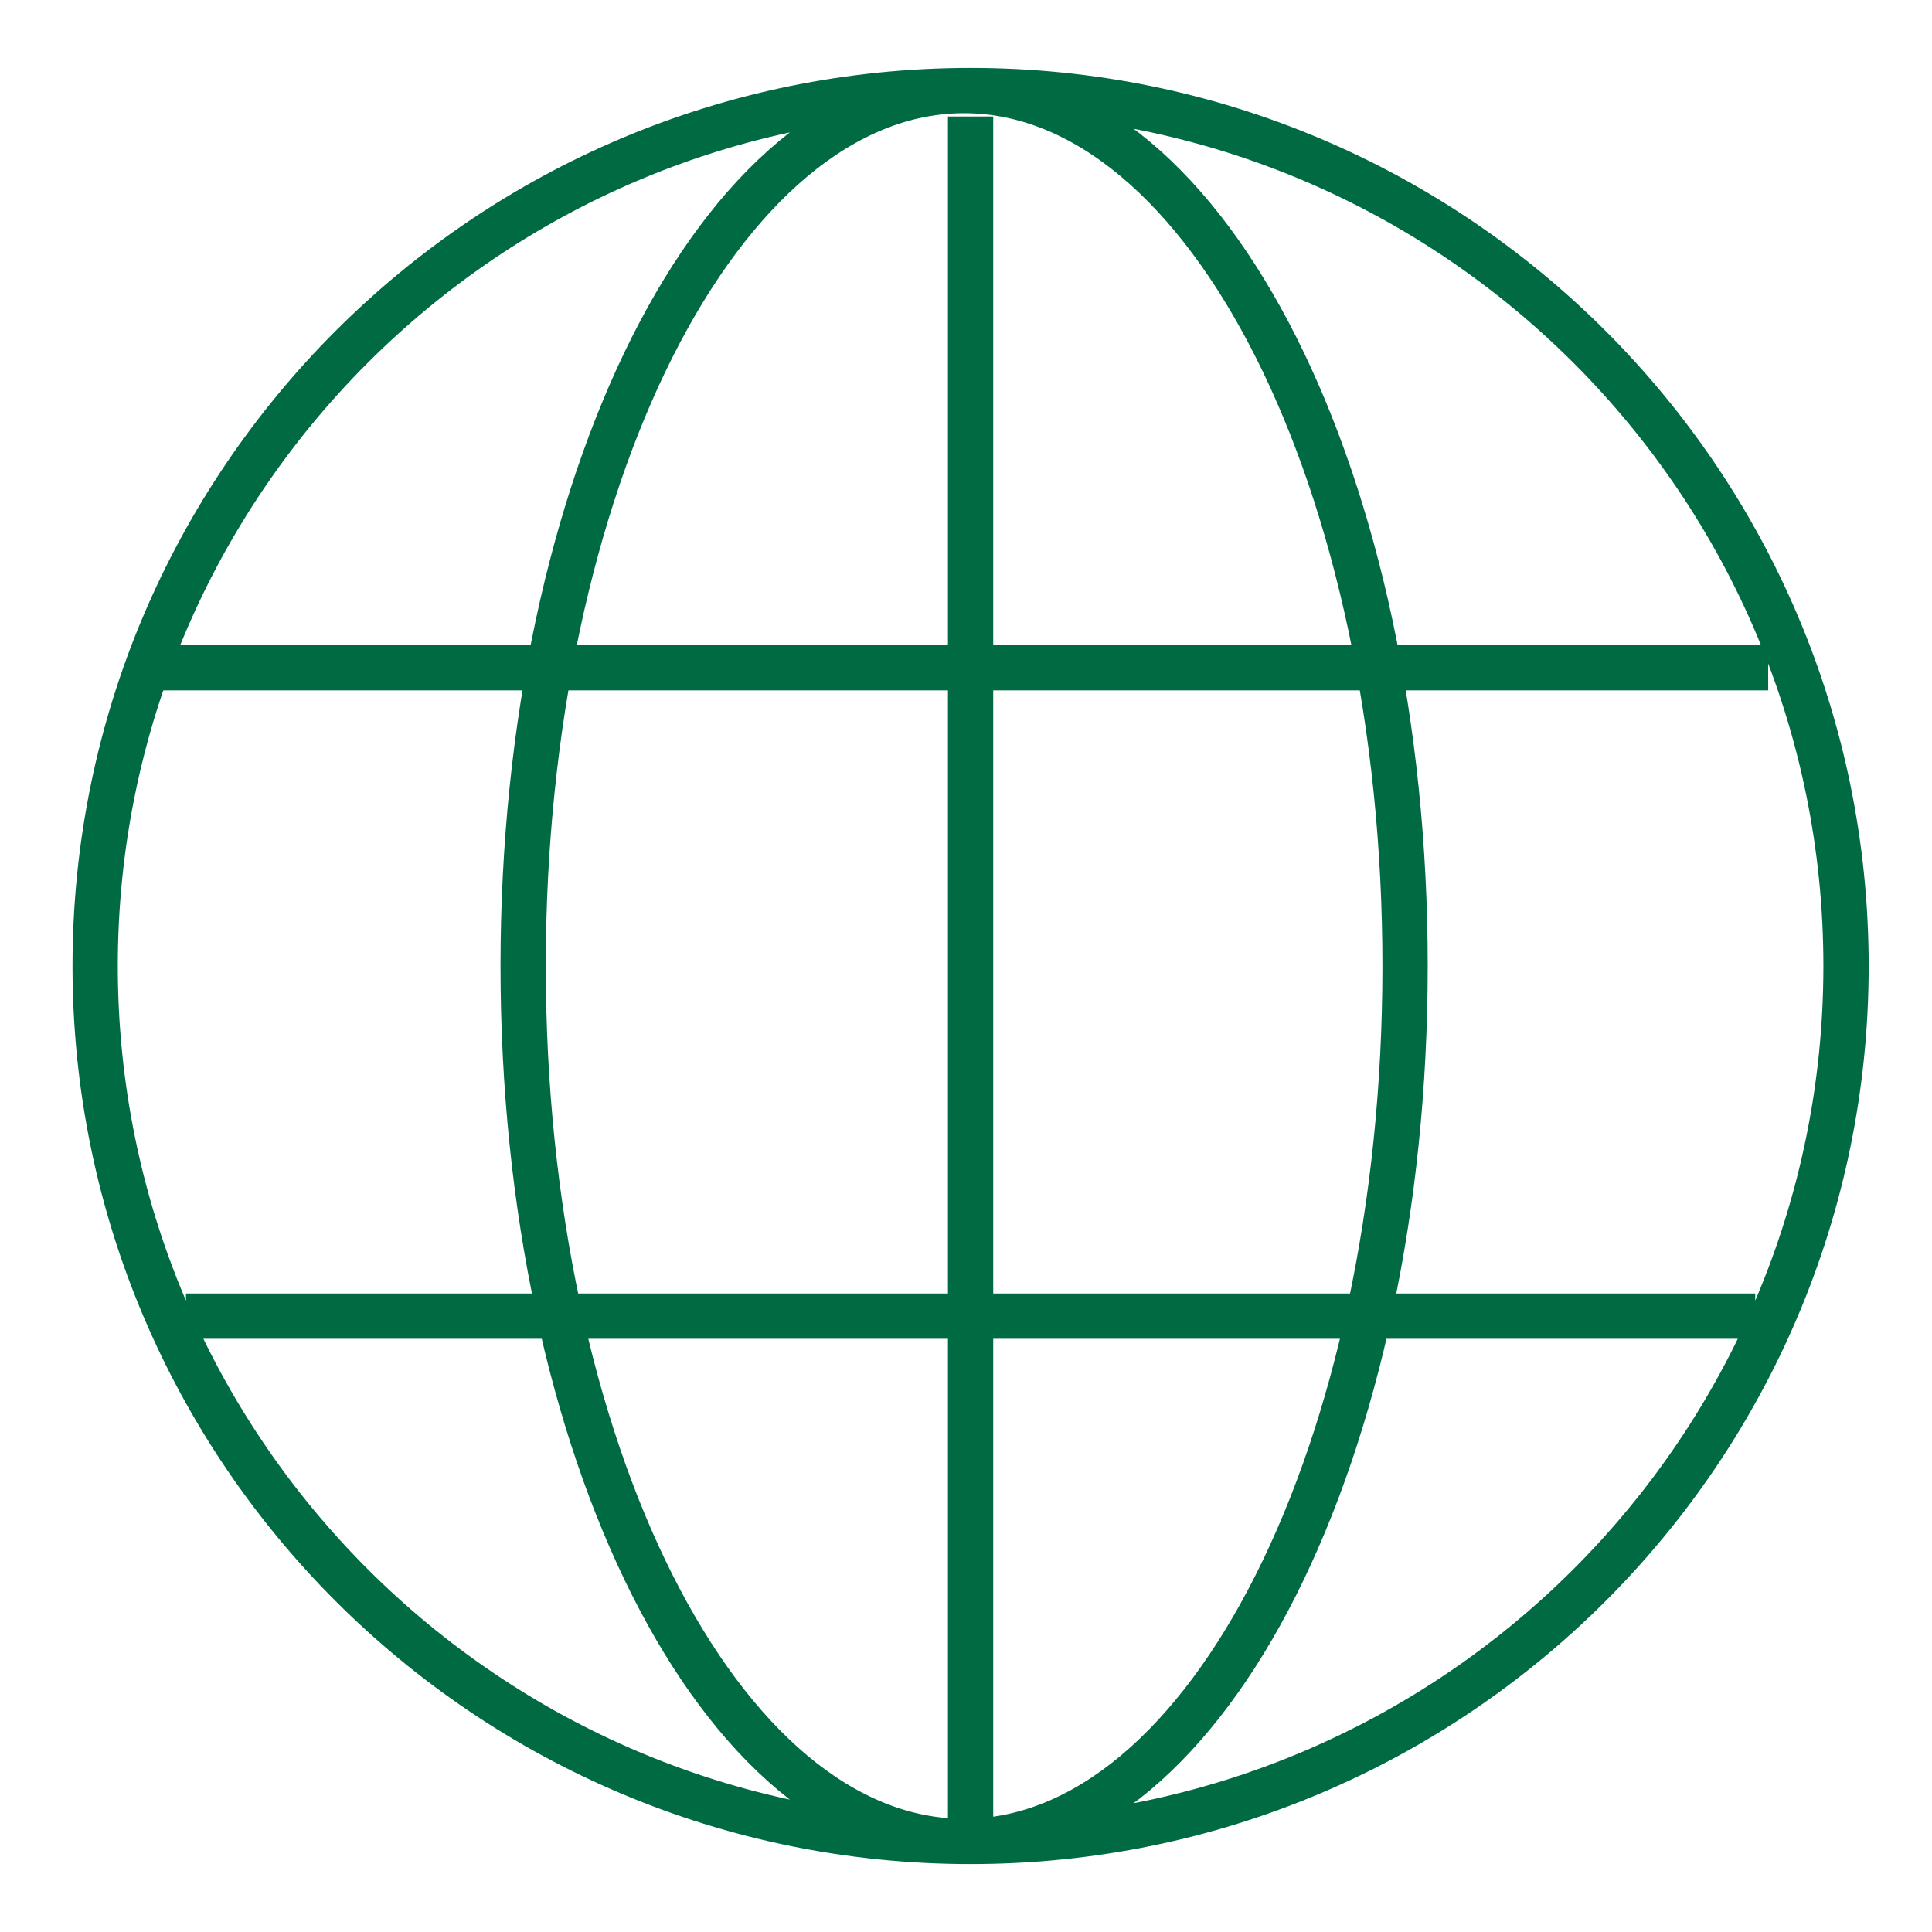 <svg width="64" height="64" viewBox="0 0 64 64" fill="none" xmlns="http://www.w3.org/2000/svg">
<path d="M32.152 61C48.168 61 61.152 48.016 61.152 32C61.152 15.984 48.168 3 32.152 3C16.136 3 3.152 15.984 3.152 32C3.152 48.016 16.136 61 32.152 61ZM32.152 61V43.6M32.152 3.859V22.119M32.152 22.119V43.6M32.152 22.119H58.574M32.152 22.119H5.3M32.152 43.6H58.145M32.152 43.6H6.16M46.545 32C46.545 48.016 40.005 61 31.937 61C23.87 61 17.33 48.016 17.33 32C17.33 15.984 23.87 3 31.937 3C40.005 3 46.545 15.984 46.545 32Z" stroke="#006A43" stroke-width="1.5"/>
</svg>
